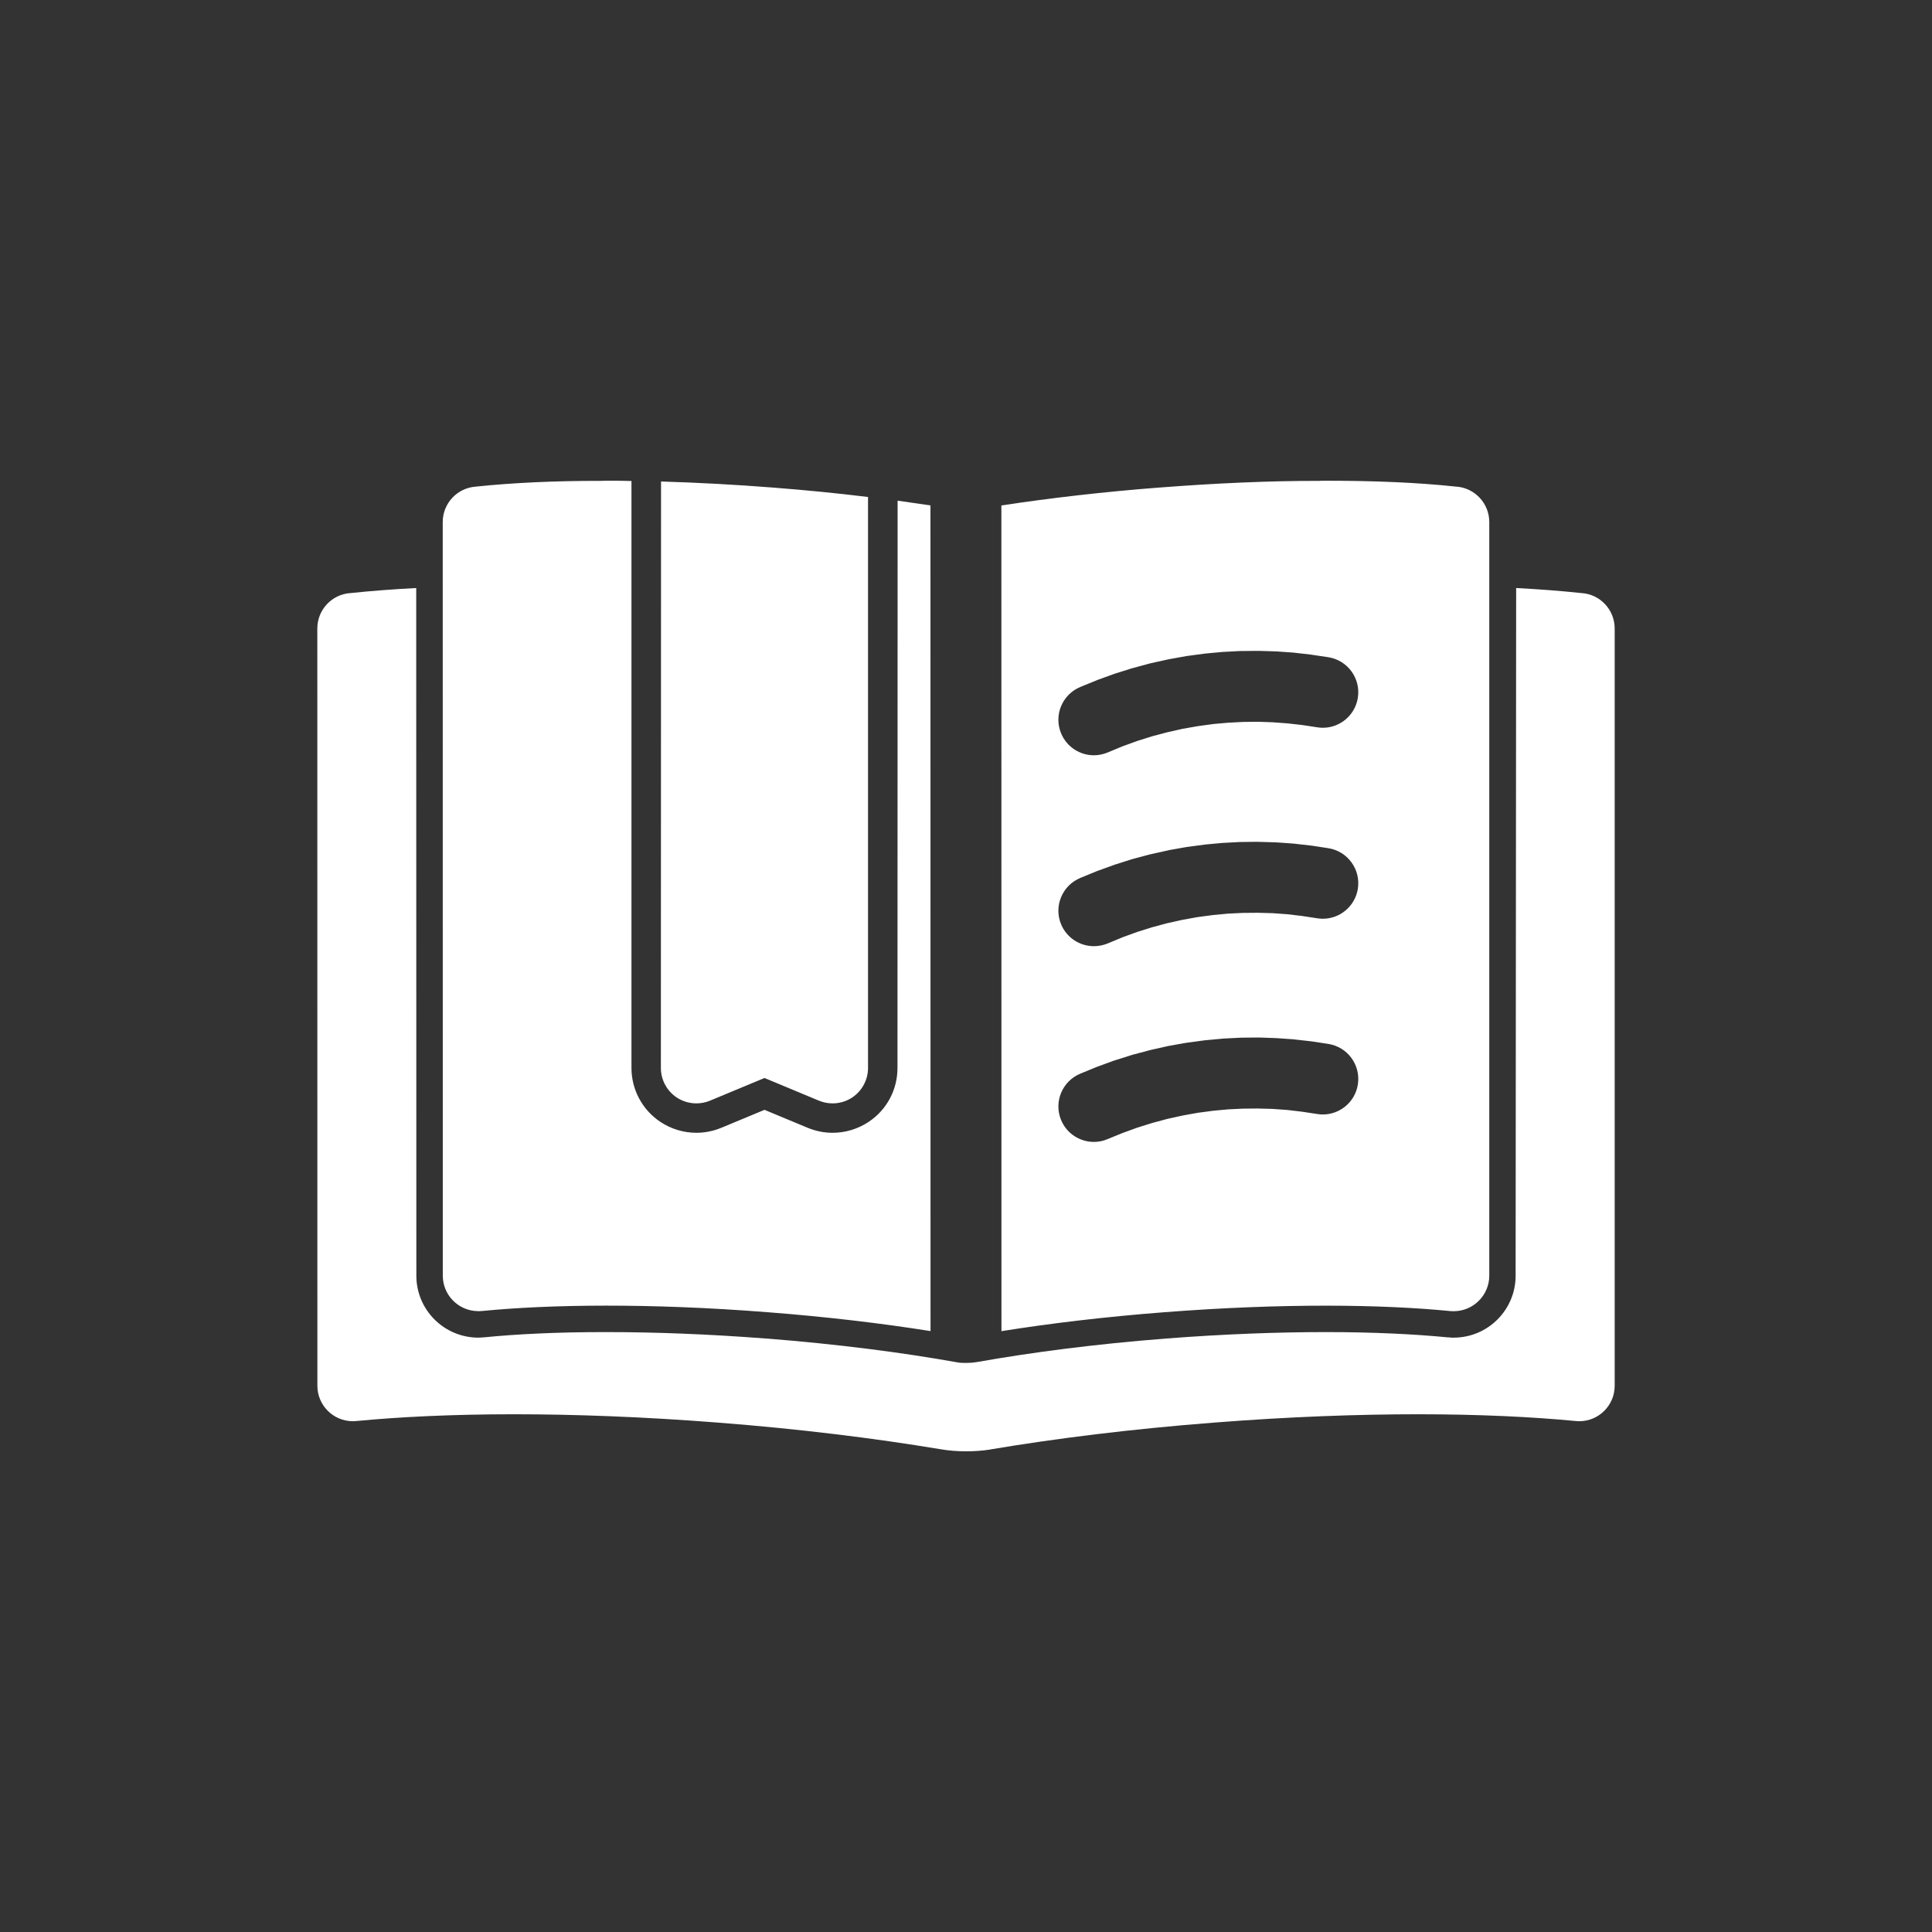 <?xml version="1.0" encoding="UTF-8" standalone="no"?> <svg xmlns="http://www.w3.org/2000/svg" xmlns:xlink="http://www.w3.org/1999/xlink" xmlns:serif="http://www.serif.com/" width="100%" height="100%" viewBox="0 0 58 58" version="1.1" xml:space="preserve" style="fill-rule:evenodd;clip-rule:evenodd;stroke-linejoin:round;stroke-miterlimit:2;"><rect x="0" y="0" width="58" height="58" fill="#333333" stroke="none"/><g><path d="M37.762,19.54l0,0.002l0.043,-0.002l0.488,0.015l0.043,0.002l0.485,0.034l0.045,0.005l0.484,0.055l0.042,0.007l0.484,0.072c0.58,0.09 0.978,0.636 0.888,1.215c-0.082,0.527 -0.535,0.903 -1.051,0.903c-0.053,0 -0.109,-0.004 -0.164,-0.013l-0.46,-0.07l-0.441,-0.049l-0.443,-0.033l-0.445,-0.015l-0.445,0.005l-0.442,0.023l-0.443,0.039l-0.467,0.064l-0.462,0.081l-0.457,0.103l-0.454,0.12l-0.449,0.141l-0.441,0.16l-0.455,0.189c-0.133,0.053 -0.27,0.081 -0.405,0.081c-0.419,-0 -0.817,-0.248 -0.986,-0.661c-0.225,-0.543 0.036,-1.166 0.58,-1.391l0.477,-0.194l0.04,-0.017l0.486,-0.176l0.043,-0.015l0.492,-0.154l0.045,-0.013l0.496,-0.134l0.045,-0.011l0.503,-0.111l0.045,-0.009l0.509,-0.092l0.045,-0.006l0.511,-0.069l0.043,-0.004l0.485,-0.045l0.045,-0.002l0.486,-0.026l0.045,0l0.487,-0.004Zm0,5.731l0,0.004l0.043,-0.002l0.488,0.015l0.043,0.002l0.485,0.034l0.045,0.005l0.484,0.055l0.042,0.005l0.484,0.074c0.58,0.09 0.978,0.636 0.888,1.216c-0.082,0.526 -0.535,0.902 -1.051,0.902c-0.053,0 -0.109,-0.004 -0.164,-0.013l-0.46,-0.07l-0.441,-0.052l-0.443,-0.032l-0.445,-0.012l-0.445,0.004l-0.442,0.021l-0.443,0.041l-0.467,0.062l-0.462,0.083l-0.457,0.101l-0.454,0.122l-0.449,0.141l-0.441,0.16l-0.455,0.189c-0.133,0.053 -0.27,0.079 -0.405,0.079c-0.419,-0 -0.817,-0.248 -0.986,-0.659c-0.225,-0.543 0.036,-1.166 0.58,-1.391l0.477,-0.196l0.04,-0.015l0.486,-0.176l0.043,-0.015l0.492,-0.156l0.045,-0.013l0.496,-0.132l0.045,-0.011l0.503,-0.111l0.045,-0.011l0.509,-0.09l0.045,-0.006l0.511,-0.069l0.043,-0.004l0.485,-0.045l0.045,-0.002l0.486,-0.026l0.045,0l0.487,-0.006l0,0.002l0,-0.002Zm-17.917,-10.816l-0,0.002l-0.005,17.604c0,0.355 0.178,0.687 0.473,0.885c0.178,0.118 0.385,0.178 0.593,0.178c0.137,0 0.276,-0.026 0.408,-0.081l1.637,-0.681l1.634,0.681c0.133,0.055 0.272,0.081 0.411,0.081c0.207,0 0.413,-0.06 0.59,-0.178c0.295,-0.198 0.473,-0.53 0.473,-0.885l-0,-17.141c-0.928,-0.114 -1.887,-0.208 -2.856,-0.283c-1.142,-0.09 -2.269,-0.149 -3.358,-0.182l-0,0.003l-0,-0.003Zm17.917,16.692l0,0.002l0.043,-0.002l0.488,0.017l0.043,0.002l0.485,0.034l0.045,0.005l0.484,0.055l0.042,0.005l0.484,0.074c0.58,0.09 0.978,0.634 0.888,1.216c-0.082,0.526 -0.535,0.902 -1.051,0.902c-0.053,0 -0.109,-0.004 -0.164,-0.013l-0.46,-0.07l-0.441,-0.052l-0.443,-0.032l-0.445,-0.012l-0.445,0.004l-0.442,0.021l-0.443,0.041l-0.467,0.062l-0.462,0.083l-0.457,0.101l-0.454,0.122l-0.449,0.141l-0.441,0.16l-0.455,0.186c-0.133,0.056 -0.27,0.082 -0.405,0.082c-0.419,-0 -0.817,-0.248 -0.986,-0.659c-0.225,-0.543 0.036,-1.166 0.58,-1.391l0.477,-0.196l0.04,-0.015l0.486,-0.178l0.043,-0.013l0.492,-0.156l0.045,-0.013l0.496,-0.132l0.045,-0.011l0.503,-0.113l0.045,-0.009l0.509,-0.09l0.045,-0.006l0.511,-0.069l0.043,-0.004l0.485,-0.045l0.045,-0.004l0.486,-0.024l0.045,-0.002l0.487,-0.004l0,0.002l0,-0.002Zm-19.729,-16.711c-1.373,-0.003 -2.648,0.057 -3.754,0.173c-0.552,0.041 -0.988,0.5 -0.988,1.063l0.002,22.624c-0,0.588 0.477,1.065 1.065,1.065l0.009,0.002c0.021,-0 0.051,-0.002 0.096,-0.006l0.006,-0c1.012,-0.099 2.276,-0.161 3.735,-0.161c1.442,0 3.066,0.058 4.833,0.197l0.002,-0c1.803,0.139 3.452,0.338 4.896,0.567l-0.002,-24.787c-0.323,-0.049 -0.652,-0.096 -0.986,-0.143l-0.004,17.03c-0,0.65 -0.317,1.253 -0.86,1.615l-0.005,0.004c-0.325,0.216 -0.703,0.328 -1.082,0.328c-0.255,-0 -0.509,-0.05 -0.749,-0.15l-1.296,-0.539l-1.296,0.539l-0.002,-0c-0.24,0.1 -0.495,0.15 -0.747,0.15c-0.379,-0 -0.757,-0.112 -1.082,-0.328c-0.542,-0.361 -0.867,-0.969 -0.867,-1.619l0,-17.62c-0.244,-0.007 -0.479,-0.009 -0.719,-0.009l-0.205,0.005Zm21.593,-0.003l-0,0.003c-1.525,-0.003 -3.164,0.072 -4.826,0.201l-0.004,-0c-1.637,0.126 -3.245,0.31 -4.734,0.537l0.002,24.788c1.446,-0.231 3.093,-0.43 4.899,-0.569c1.767,-0.137 3.39,-0.196 4.832,-0.196c1.461,-0 2.727,0.062 3.741,0.162c0.047,0.002 0.075,0.004 0.097,0.004l0.008,0c0.588,0 1.068,-0.479 1.068,-1.067l-0,-22.623c-0,-0.559 -0.43,-1.019 -0.978,-1.064l-0.013,0c-1.14,-0.122 -2.441,-0.177 -3.865,-0.177l-0.227,0.001Zm5.874,23.863l0,0.002c0,1.024 -0.832,1.857 -1.856,1.859l-0.05,-0c-0.038,-0.002 -0.072,-0.005 -0.117,-0.009l-0.02,0c-0.984,-0.096 -2.224,-0.158 -3.662,-0.158c-1.416,-0 -3.027,0.058 -4.77,0.192c-2.156,0.167 -4.073,0.42 -5.686,0.706l-0.004,0c-0.124,0.022 -0.24,0.028 -0.334,0.028c-0.066,0 -0.133,-0.002 -0.203,-0.008l-0.079,-0.013c-1.62,-0.289 -3.562,-0.544 -5.733,-0.713l-0.011,0c-1.746,-0.134 -3.346,-0.192 -4.766,-0.192l-0.062,-0c-1.412,-0 -2.634,0.06 -3.6,0.156l-0.009,0c-0.051,0.004 -0.094,0.009 -0.137,0.009c-0.006,-0 -0.047,0.002 -0.047,0.002c-1.025,-0.005 -1.855,-0.835 -1.855,-1.861l-0.004,-20.643c-0.695,0.036 -1.356,0.086 -1.974,0.152l-0.005,-0c-0.554,0.038 -0.99,0.5 -0.99,1.063l0.002,22.733c0,0.588 0.477,1.063 1.063,1.065l0.013,0c0.015,0 0.047,-0.002 0.094,-0.006c1.286,-0.124 2.886,-0.203 4.73,-0.203c1.816,-0 3.872,0.075 6.097,0.248c2.487,0.192 4.746,0.475 6.687,0.798l0.002,-0c0.254,0.045 0.52,0.066 0.787,0.066c0.242,-0 0.479,-0.015 0.71,-0.051l0.002,-0.002c1.96,-0.33 4.242,-0.617 6.762,-0.811c2.227,-0.174 4.281,-0.248 6.099,-0.248c1.844,-0 3.444,0.079 4.73,0.203c0.047,0.004 0.077,0.006 0.094,0.006l0.011,0c0.588,0 1.065,-0.477 1.065,-1.065l0,-22.733c0,-0.563 -0.436,-1.025 -0.988,-1.063l-0.007,-0c-0.618,-0.066 -1.266,-0.116 -1.963,-0.152l-0.016,20.643Z" style="fill:#fff;fill-rule:nonzero;"></path></g></svg> 